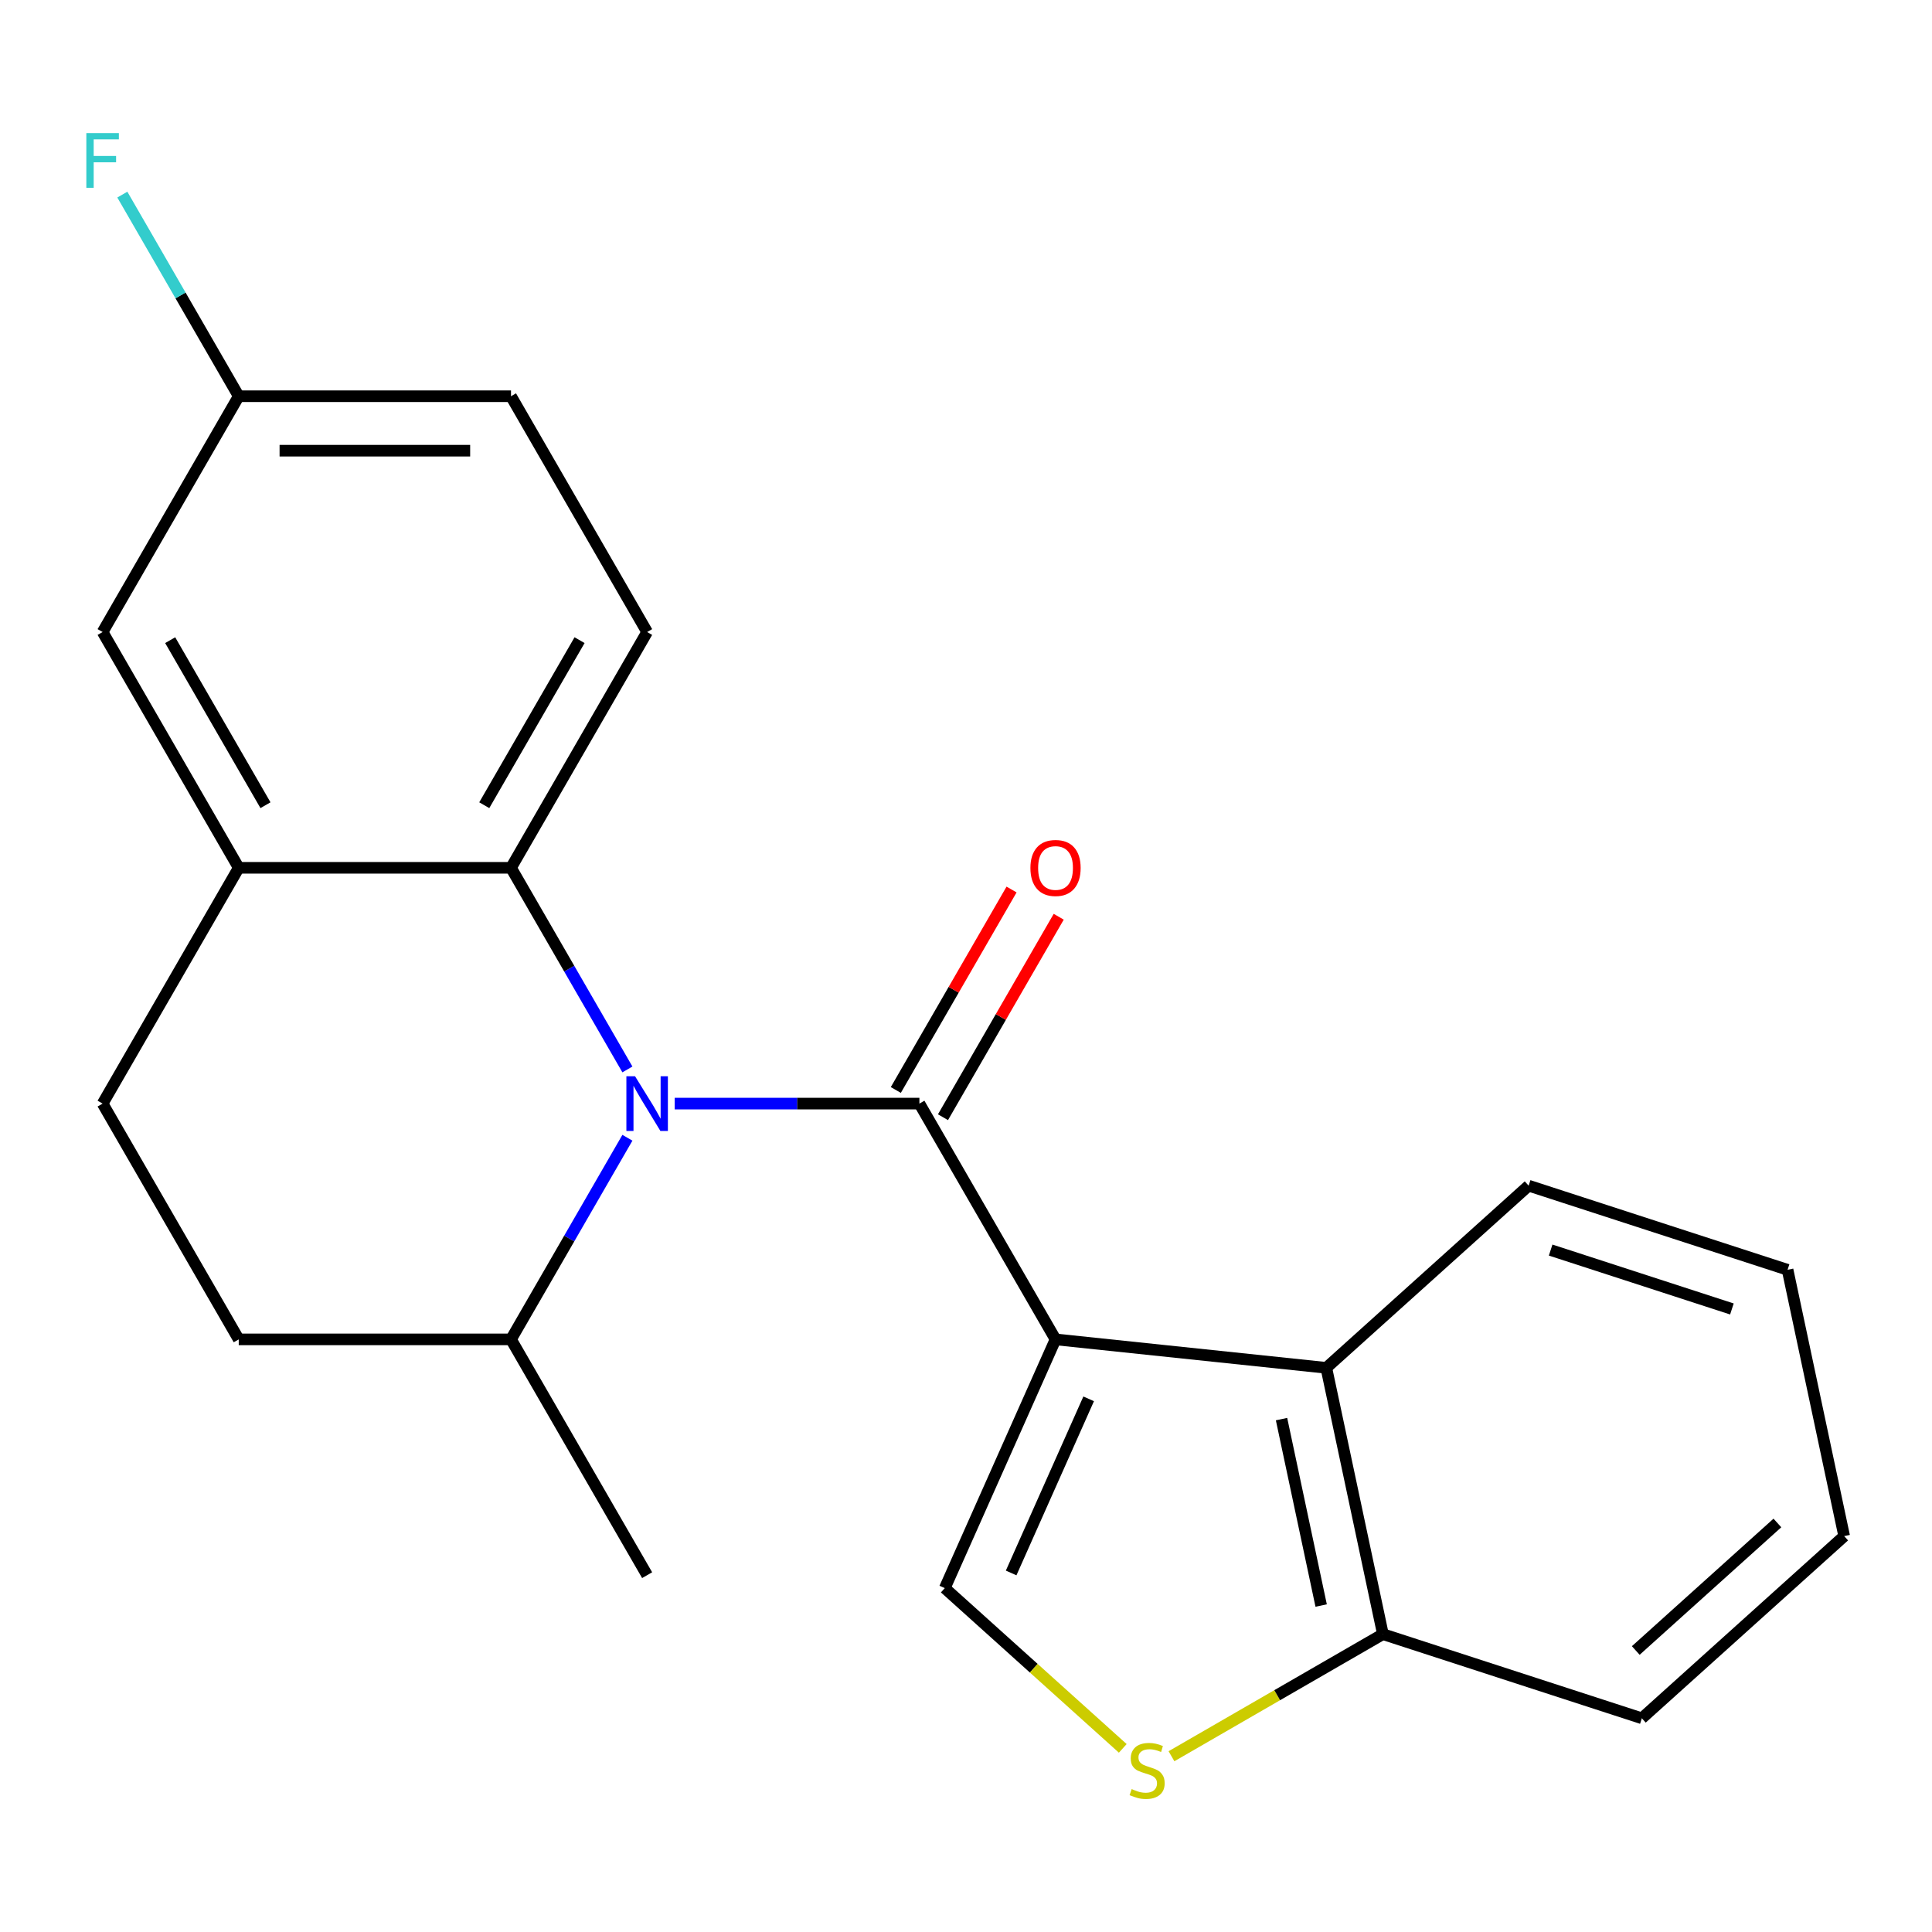 <?xml version='1.0' encoding='iso-8859-1'?>
<svg version='1.1' baseProfile='full'
              xmlns='http://www.w3.org/2000/svg'
                      xmlns:rdkit='http://www.rdkit.org/xml'
                      xmlns:xlink='http://www.w3.org/1999/xlink'
                  xml:space='preserve'
width='1000px' height='1000px' viewBox='0 0 1000 1000'>
<!-- END OF HEADER -->
<rect style='opacity:1.0;fill:#FFFFFF;stroke:none' width='1000' height='1000' x='0' y='0'> </rect>
<path class='bond-0' d='M 546.341,693.263 L 475.879,571.22' style='fill:none;fill-rule:evenodd;stroke:#000000;stroke-width:6px;stroke-linecap:butt;stroke-linejoin:miter;stroke-opacity:1' />
<path class='bond-2' d='M 546.341,693.263 L 489.022,822.003' style='fill:none;fill-rule:evenodd;stroke:#000000;stroke-width:6px;stroke-linecap:butt;stroke-linejoin:miter;stroke-opacity:1' />
<path class='bond-2' d='M 563.491,724.038 L 523.368,814.156' style='fill:none;fill-rule:evenodd;stroke:#000000;stroke-width:6px;stroke-linecap:butt;stroke-linejoin:miter;stroke-opacity:1' />
<path class='bond-4' d='M 546.341,693.263 L 686.493,707.994' style='fill:none;fill-rule:evenodd;stroke:#000000;stroke-width:6px;stroke-linecap:butt;stroke-linejoin:miter;stroke-opacity:1' />
<path class='bond-1' d='M 475.879,571.22 L 412.549,571.22' style='fill:none;fill-rule:evenodd;stroke:#000000;stroke-width:6px;stroke-linecap:butt;stroke-linejoin:miter;stroke-opacity:1' />
<path class='bond-1' d='M 412.549,571.22 L 349.219,571.22' style='fill:none;fill-rule:evenodd;stroke:#0000FF;stroke-width:6px;stroke-linecap:butt;stroke-linejoin:miter;stroke-opacity:1' />
<path class='bond-9' d='M 488.084,578.266 L 518.037,526.386' style='fill:none;fill-rule:evenodd;stroke:#000000;stroke-width:6px;stroke-linecap:butt;stroke-linejoin:miter;stroke-opacity:1' />
<path class='bond-9' d='M 518.037,526.386 L 547.99,474.506' style='fill:none;fill-rule:evenodd;stroke:#FF0000;stroke-width:6px;stroke-linecap:butt;stroke-linejoin:miter;stroke-opacity:1' />
<path class='bond-9' d='M 463.675,564.173 L 493.628,512.293' style='fill:none;fill-rule:evenodd;stroke:#000000;stroke-width:6px;stroke-linecap:butt;stroke-linejoin:miter;stroke-opacity:1' />
<path class='bond-9' d='M 493.628,512.293 L 523.581,460.413' style='fill:none;fill-rule:evenodd;stroke:#FF0000;stroke-width:6px;stroke-linecap:butt;stroke-linejoin:miter;stroke-opacity:1' />
<path class='bond-3' d='M 324.746,553.537 L 294.62,501.356' style='fill:none;fill-rule:evenodd;stroke:#0000FF;stroke-width:6px;stroke-linecap:butt;stroke-linejoin:miter;stroke-opacity:1' />
<path class='bond-3' d='M 294.62,501.356 L 264.494,449.176' style='fill:none;fill-rule:evenodd;stroke:#000000;stroke-width:6px;stroke-linecap:butt;stroke-linejoin:miter;stroke-opacity:1' />
<path class='bond-10' d='M 324.746,588.903 L 294.62,641.083' style='fill:none;fill-rule:evenodd;stroke:#0000FF;stroke-width:6px;stroke-linecap:butt;stroke-linejoin:miter;stroke-opacity:1' />
<path class='bond-10' d='M 294.62,641.083 L 264.494,693.263' style='fill:none;fill-rule:evenodd;stroke:#000000;stroke-width:6px;stroke-linecap:butt;stroke-linejoin:miter;stroke-opacity:1' />
<path class='bond-5' d='M 489.022,822.003 L 535.084,863.477' style='fill:none;fill-rule:evenodd;stroke:#000000;stroke-width:6px;stroke-linecap:butt;stroke-linejoin:miter;stroke-opacity:1' />
<path class='bond-5' d='M 535.084,863.477 L 581.146,904.952' style='fill:none;fill-rule:evenodd;stroke:#CCCC00;stroke-width:6px;stroke-linecap:butt;stroke-linejoin:miter;stroke-opacity:1' />
<path class='bond-6' d='M 264.494,449.176 L 123.57,449.176' style='fill:none;fill-rule:evenodd;stroke:#000000;stroke-width:6px;stroke-linecap:butt;stroke-linejoin:miter;stroke-opacity:1' />
<path class='bond-8' d='M 264.494,449.176 L 334.956,327.133' style='fill:none;fill-rule:evenodd;stroke:#000000;stroke-width:6px;stroke-linecap:butt;stroke-linejoin:miter;stroke-opacity:1' />
<path class='bond-8' d='M 250.655,416.777 L 299.978,331.347' style='fill:none;fill-rule:evenodd;stroke:#000000;stroke-width:6px;stroke-linecap:butt;stroke-linejoin:miter;stroke-opacity:1' />
<path class='bond-7' d='M 686.493,707.994 L 715.792,845.838' style='fill:none;fill-rule:evenodd;stroke:#000000;stroke-width:6px;stroke-linecap:butt;stroke-linejoin:miter;stroke-opacity:1' />
<path class='bond-7' d='M 663.319,734.53 L 683.829,831.021' style='fill:none;fill-rule:evenodd;stroke:#000000;stroke-width:6px;stroke-linecap:butt;stroke-linejoin:miter;stroke-opacity:1' />
<path class='bond-17' d='M 686.493,707.994 L 791.219,613.697' style='fill:none;fill-rule:evenodd;stroke:#000000;stroke-width:6px;stroke-linecap:butt;stroke-linejoin:miter;stroke-opacity:1' />
<path class='bond-22' d='M 606.352,909.023 L 661.072,877.43' style='fill:none;fill-rule:evenodd;stroke:#CCCC00;stroke-width:6px;stroke-linecap:butt;stroke-linejoin:miter;stroke-opacity:1' />
<path class='bond-22' d='M 661.072,877.43 L 715.792,845.838' style='fill:none;fill-rule:evenodd;stroke:#000000;stroke-width:6px;stroke-linecap:butt;stroke-linejoin:miter;stroke-opacity:1' />
<path class='bond-11' d='M 123.57,449.176 L 53.109,327.133' style='fill:none;fill-rule:evenodd;stroke:#000000;stroke-width:6px;stroke-linecap:butt;stroke-linejoin:miter;stroke-opacity:1' />
<path class='bond-11' d='M 137.41,416.777 L 88.087,331.347' style='fill:none;fill-rule:evenodd;stroke:#000000;stroke-width:6px;stroke-linecap:butt;stroke-linejoin:miter;stroke-opacity:1' />
<path class='bond-24' d='M 123.57,449.176 L 53.109,571.22' style='fill:none;fill-rule:evenodd;stroke:#000000;stroke-width:6px;stroke-linecap:butt;stroke-linejoin:miter;stroke-opacity:1' />
<path class='bond-18' d='M 715.792,845.838 L 849.819,889.386' style='fill:none;fill-rule:evenodd;stroke:#000000;stroke-width:6px;stroke-linecap:butt;stroke-linejoin:miter;stroke-opacity:1' />
<path class='bond-15' d='M 334.956,327.133 L 264.494,205.089' style='fill:none;fill-rule:evenodd;stroke:#000000;stroke-width:6px;stroke-linecap:butt;stroke-linejoin:miter;stroke-opacity:1' />
<path class='bond-13' d='M 264.494,693.263 L 123.57,693.263' style='fill:none;fill-rule:evenodd;stroke:#000000;stroke-width:6px;stroke-linecap:butt;stroke-linejoin:miter;stroke-opacity:1' />
<path class='bond-19' d='M 264.494,693.263 L 334.956,815.307' style='fill:none;fill-rule:evenodd;stroke:#000000;stroke-width:6px;stroke-linecap:butt;stroke-linejoin:miter;stroke-opacity:1' />
<path class='bond-25' d='M 53.109,327.133 L 123.57,205.089' style='fill:none;fill-rule:evenodd;stroke:#000000;stroke-width:6px;stroke-linecap:butt;stroke-linejoin:miter;stroke-opacity:1' />
<path class='bond-12' d='M 53.109,571.22 L 123.57,693.263' style='fill:none;fill-rule:evenodd;stroke:#000000;stroke-width:6px;stroke-linecap:butt;stroke-linejoin:miter;stroke-opacity:1' />
<path class='bond-14' d='M 123.57,205.089 L 264.494,205.089' style='fill:none;fill-rule:evenodd;stroke:#000000;stroke-width:6px;stroke-linecap:butt;stroke-linejoin:miter;stroke-opacity:1' />
<path class='bond-14' d='M 144.709,233.274 L 243.355,233.274' style='fill:none;fill-rule:evenodd;stroke:#000000;stroke-width:6px;stroke-linecap:butt;stroke-linejoin:miter;stroke-opacity:1' />
<path class='bond-16' d='M 123.57,205.089 L 93.444,152.909' style='fill:none;fill-rule:evenodd;stroke:#000000;stroke-width:6px;stroke-linecap:butt;stroke-linejoin:miter;stroke-opacity:1' />
<path class='bond-16' d='M 93.444,152.909 L 63.318,100.729' style='fill:none;fill-rule:evenodd;stroke:#33CCCC;stroke-width:6px;stroke-linecap:butt;stroke-linejoin:miter;stroke-opacity:1' />
<path class='bond-20' d='M 791.219,613.697 L 925.246,657.245' style='fill:none;fill-rule:evenodd;stroke:#000000;stroke-width:6px;stroke-linecap:butt;stroke-linejoin:miter;stroke-opacity:1' />
<path class='bond-20' d='M 802.614,647.035 L 896.432,677.518' style='fill:none;fill-rule:evenodd;stroke:#000000;stroke-width:6px;stroke-linecap:butt;stroke-linejoin:miter;stroke-opacity:1' />
<path class='bond-23' d='M 849.819,889.386 L 954.545,795.089' style='fill:none;fill-rule:evenodd;stroke:#000000;stroke-width:6px;stroke-linecap:butt;stroke-linejoin:miter;stroke-opacity:1' />
<path class='bond-23' d='M 846.669,854.296 L 919.977,788.288' style='fill:none;fill-rule:evenodd;stroke:#000000;stroke-width:6px;stroke-linecap:butt;stroke-linejoin:miter;stroke-opacity:1' />
<path class='bond-21' d='M 925.246,657.245 L 954.545,795.089' style='fill:none;fill-rule:evenodd;stroke:#000000;stroke-width:6px;stroke-linecap:butt;stroke-linejoin:miter;stroke-opacity:1' />
<path  class='atom-2' d='M 328.696 557.06
L 337.976 572.06
Q 338.896 573.54, 340.376 576.22
Q 341.856 578.9, 341.936 579.06
L 341.936 557.06
L 345.696 557.06
L 345.696 585.38
L 341.816 585.38
L 331.856 568.98
Q 330.696 567.06, 329.456 564.86
Q 328.256 562.66, 327.896 561.98
L 327.896 585.38
L 324.216 585.38
L 324.216 557.06
L 328.696 557.06
' fill='#0000FF'/>
<path  class='atom-6' d='M 585.749 926.02
Q 586.069 926.14, 587.389 926.7
Q 588.709 927.26, 590.149 927.62
Q 591.629 927.94, 593.069 927.94
Q 595.749 927.94, 597.309 926.66
Q 598.869 925.34, 598.869 923.06
Q 598.869 921.5, 598.069 920.54
Q 597.309 919.58, 596.109 919.06
Q 594.909 918.54, 592.909 917.94
Q 590.389 917.18, 588.869 916.46
Q 587.389 915.74, 586.309 914.22
Q 585.269 912.7, 585.269 910.14
Q 585.269 906.58, 587.669 904.38
Q 590.109 902.18, 594.909 902.18
Q 598.189 902.18, 601.909 903.74
L 600.989 906.82
Q 597.589 905.42, 595.029 905.42
Q 592.269 905.42, 590.749 906.58
Q 589.229 907.7, 589.269 909.66
Q 589.269 911.18, 590.029 912.1
Q 590.829 913.02, 591.949 913.54
Q 593.109 914.06, 595.029 914.66
Q 597.589 915.46, 599.109 916.26
Q 600.629 917.06, 601.709 918.7
Q 602.829 920.3, 602.829 923.06
Q 602.829 926.98, 600.189 929.1
Q 597.589 931.18, 593.229 931.18
Q 590.709 931.18, 588.789 930.62
Q 586.909 930.1, 584.669 929.18
L 585.749 926.02
' fill='#CCCC00'/>
<path  class='atom-10' d='M 533.341 449.256
Q 533.341 442.456, 536.701 438.656
Q 540.061 434.856, 546.341 434.856
Q 552.621 434.856, 555.981 438.656
Q 559.341 442.456, 559.341 449.256
Q 559.341 456.136, 555.941 460.056
Q 552.541 463.936, 546.341 463.936
Q 540.101 463.936, 536.701 460.056
Q 533.341 456.176, 533.341 449.256
M 546.341 460.736
Q 550.661 460.736, 552.981 457.856
Q 555.341 454.936, 555.341 449.256
Q 555.341 443.696, 552.981 440.896
Q 550.661 438.056, 546.341 438.056
Q 542.021 438.056, 539.661 440.856
Q 537.341 443.656, 537.341 449.256
Q 537.341 454.976, 539.661 457.856
Q 542.021 460.736, 546.341 460.736
' fill='#FF0000'/>
<path  class='atom-17' d='M 44.689 68.886
L 61.529 68.886
L 61.529 72.126
L 48.489 72.126
L 48.489 80.726
L 60.089 80.726
L 60.089 84.006
L 48.489 84.006
L 48.489 97.206
L 44.689 97.206
L 44.689 68.886
' fill='#33CCCC'/>
</svg>
